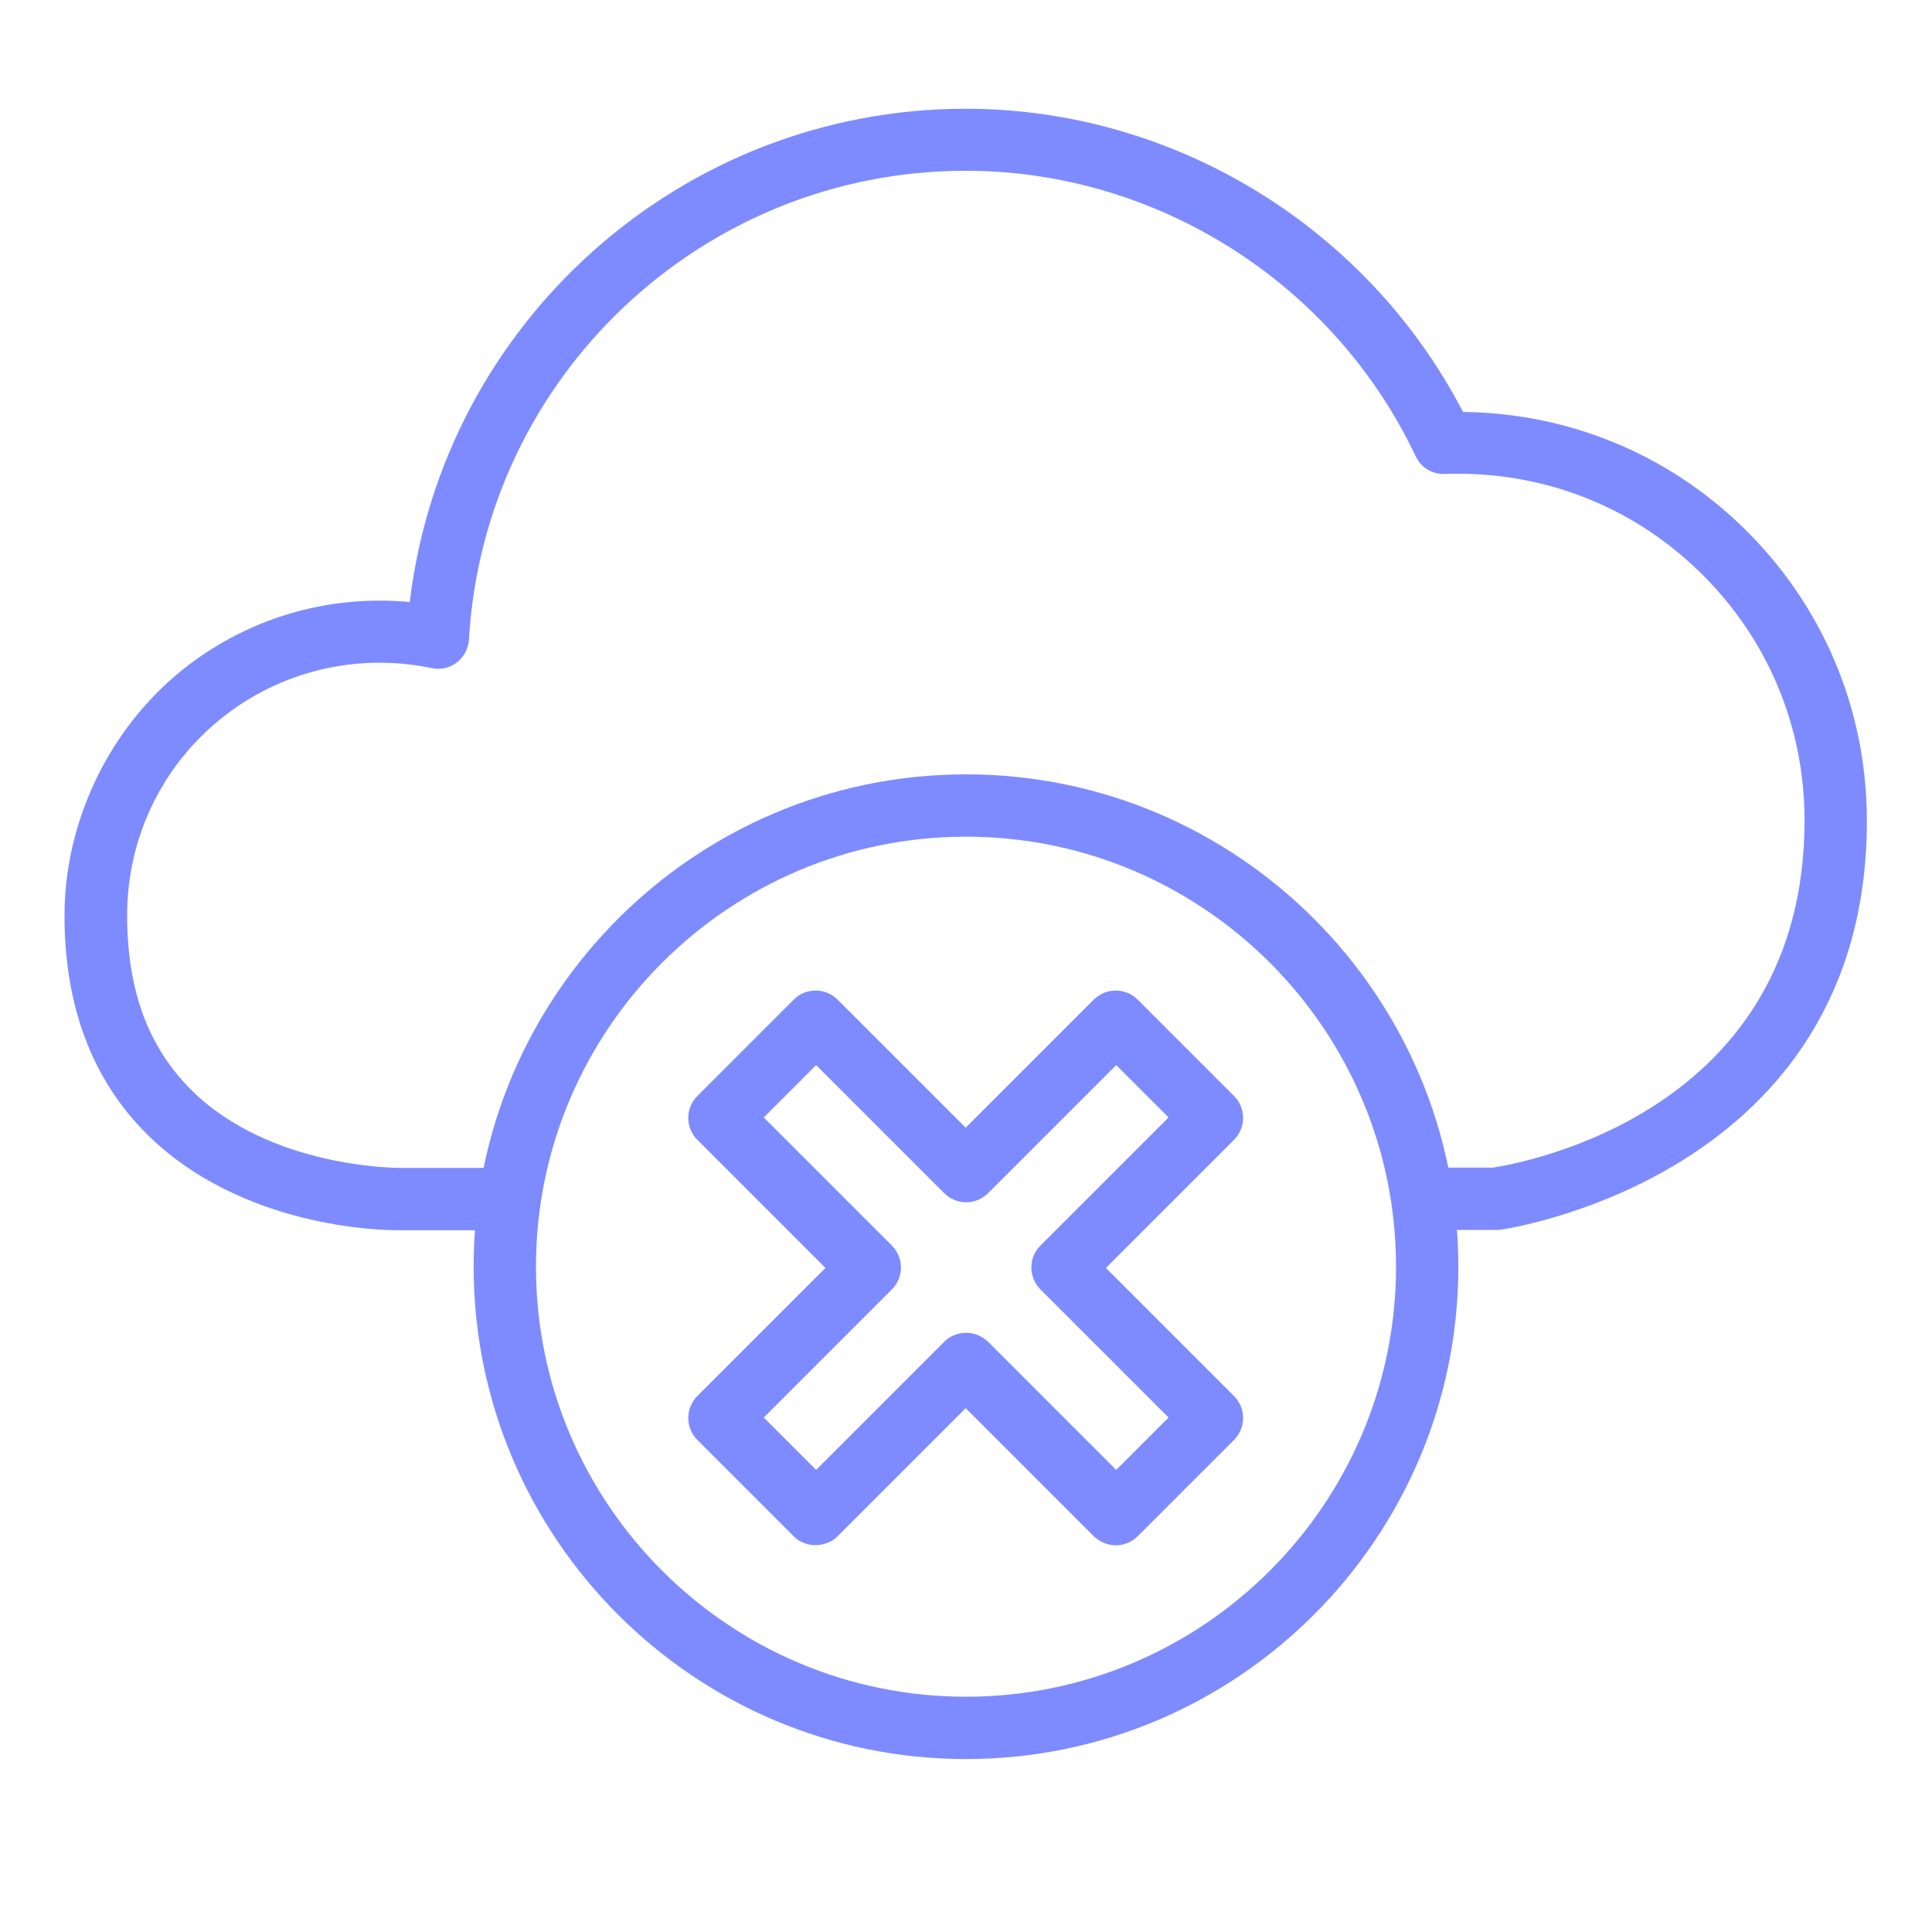 <?xml version="1.0" encoding="UTF-8"?><svg id="Layer_1" xmlns="http://www.w3.org/2000/svg" viewBox="0 0 62 62"><defs><style>.cls-1{fill:#7e8bff;}</style></defs><path class="cls-1" d="M12.74,39.48c-.53,0-4.98-.09-7.99-3.05-1.78-1.75-2.68-4.12-2.68-7.05s1.36-5.91,3.73-7.84c2.08-1.69,4.71-2.47,7.35-2.22,1.07-8.96,8.71-15.83,17.84-15.83,6.69,0,12.88,3.8,15.96,9.73,3.36.04,6.51,1.32,8.94,3.66,2.59,2.5,4.02,5.86,4.02,9.46,0,11.46-11.68,13.12-11.8,13.13-.04,0-.09,0-.13,0h-2.19c-.55,0-1-.45-1-1s.45-1,1-1h2.12c.91-.14,10-1.74,10-11.14,0-3.05-1.21-5.9-3.41-8.02-2.19-2.11-5.07-3.21-8.13-3.1-.43.01-.77-.21-.94-.57-2.64-5.57-8.31-9.16-14.44-9.16-8.44,0-15.45,6.6-15.94,15.04-.02.29-.16.56-.39.74-.23.18-.53.24-.81.18-2.41-.5-4.88.1-6.78,1.64-1.9,1.54-2.99,3.84-2.99,6.29s.7,4.26,2.07,5.62c2.53,2.5,6.59,2.48,6.63,2.49h3.42c.55,0,1,.45,1,1s-.45,1-1,1h-3.41s-.02,0-.05,0Z"/><path class="cls-1" d="M35.81,49.59c-.26,0-.51-.1-.71-.29l-4.11-4.11-4.11,4.11c-.38.38-1.04.38-1.41,0l-3.09-3.09c-.39-.39-.39-1.02,0-1.41l4.11-4.11-4.11-4.11c-.39-.39-.39-1.02,0-1.41l3.09-3.09c.39-.39,1.02-.39,1.41,0l4.11,4.11,4.11-4.11c.39-.39,1.02-.39,1.41,0l3.09,3.09c.39.39.39,1.02,0,1.41l-4.11,4.11,4.11,4.11c.39.39.39,1.02,0,1.41l-3.09,3.09c-.2.2-.45.29-.71.29ZM31,42.77c.27,0,.52.11.71.29l4.11,4.11,1.68-1.68-4.11-4.11c-.39-.39-.39-1.02,0-1.41l4.11-4.11-1.68-1.68-4.11,4.11c-.39.39-1.02.39-1.41,0l-4.11-4.11-1.68,1.68,4.11,4.11c.39.39.39,1.02,0,1.41l-4.11,4.11,1.68,1.68,4.11-4.11c.19-.19.44-.29.71-.29Z"/><path class="cls-1" d="M31,56.45c-8.71,0-15.8-7.09-15.8-15.8s7.09-15.8,15.8-15.8,15.8,7.09,15.8,15.8-7.09,15.8-15.8,15.8ZM31,26.85c-7.61,0-13.8,6.19-13.8,13.8s6.19,13.8,13.8,13.8,13.8-6.19,13.8-13.8-6.19-13.8-13.8-13.8Z"/></svg>